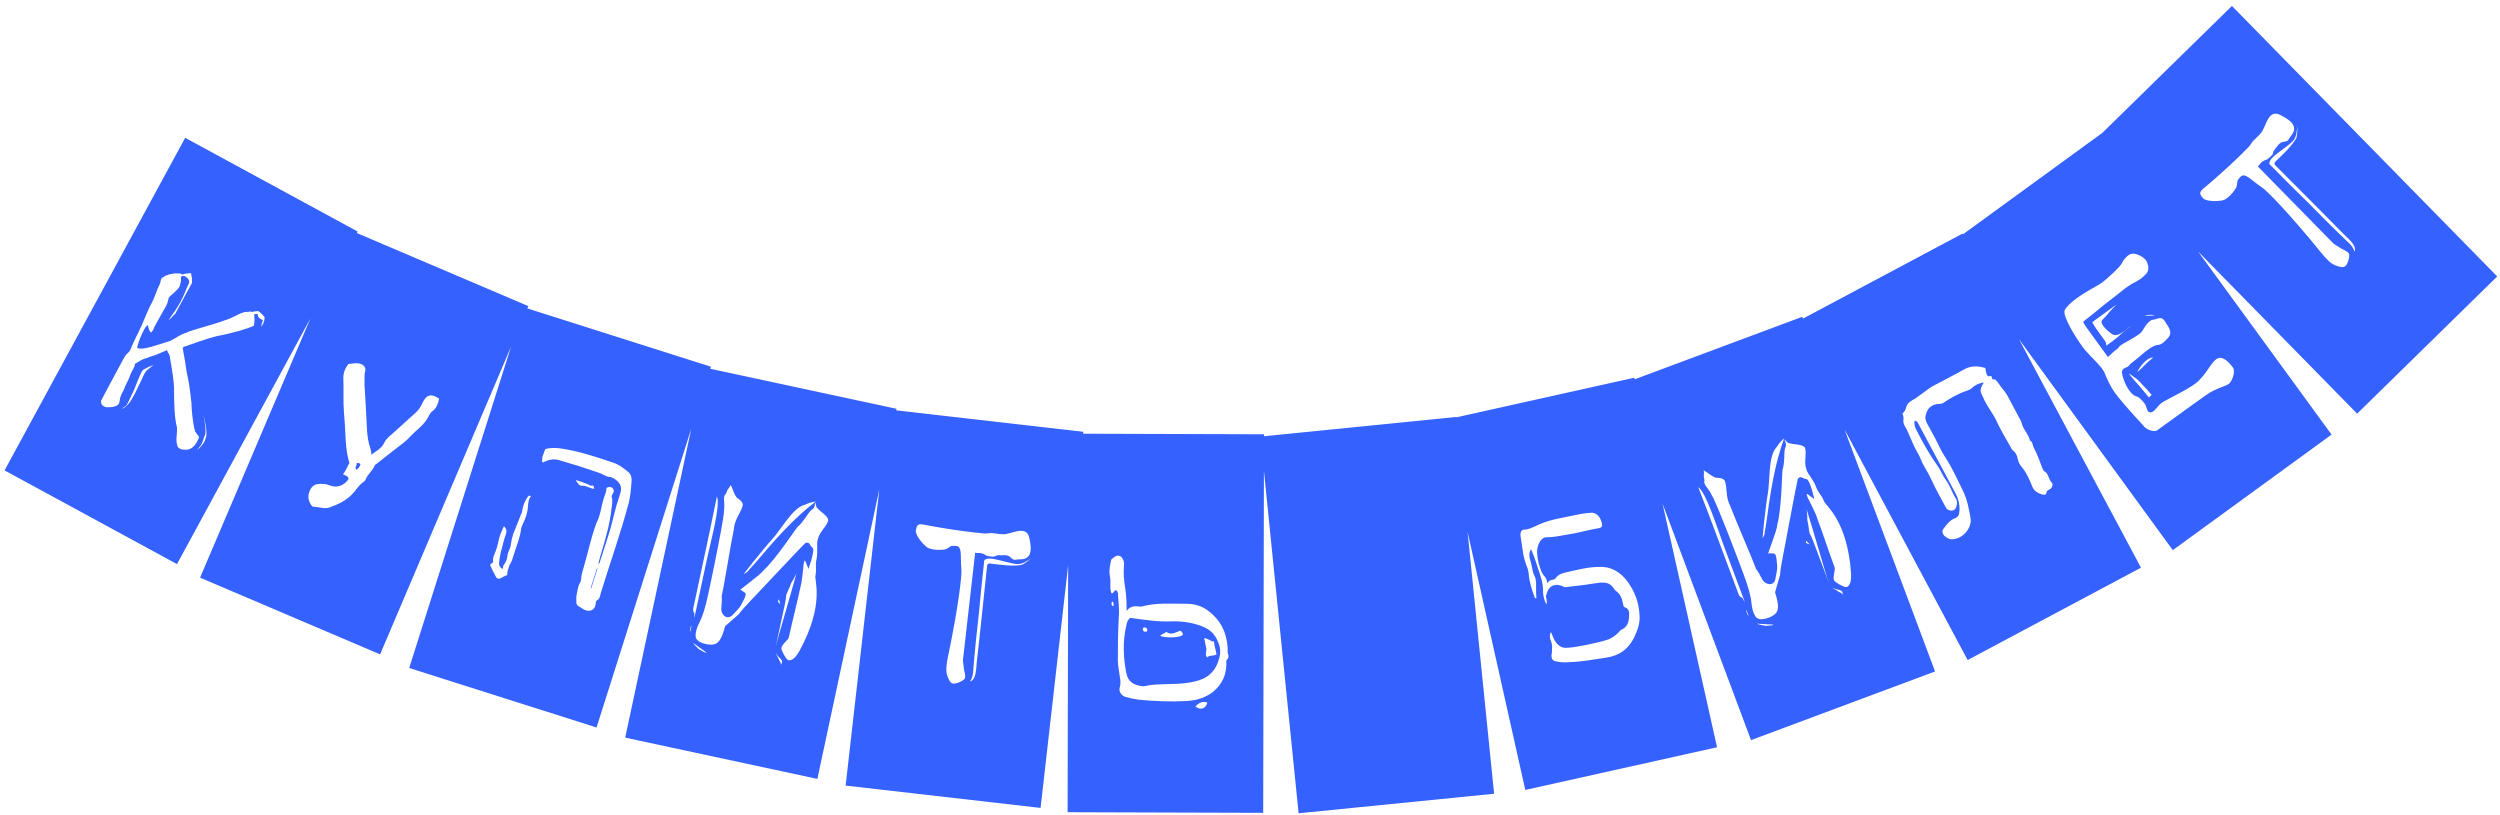 <?xml version="1.0" encoding="UTF-8"?> <svg xmlns="http://www.w3.org/2000/svg" width="365" height="119" viewBox="0 0 365 119" fill="none"><path d="M331.334 23.958C331.151 22.994 333.563 21.776 334.69 20.666C335.079 20.29 335.27 19.776 335.311 19.173C335.377 18.919 335.382 18.662 335.316 18.403C335.377 18.532 335.409 18.76 335.407 19.011C335.405 19.333 335.369 19.678 335.298 20.064C334.805 21.181 333 22.821 332.225 23.584C332.03 23.773 332.029 23.969 332.187 24.126C333.648 25.616 337.669 29.59 342.238 34.243C342.777 34.729 343.154 35.118 343.413 35.439C343.662 35.763 343.758 35.988 343.792 36.144C343.851 36.398 343.849 36.595 343.723 36.72C343.72 36.655 343.691 36.492 343.597 36.332C343.471 36.07 343.315 35.852 343.093 35.627C343.029 35.558 340.906 33.593 336.975 29.578C335.328 27.959 333.421 26.089 331.328 23.954M327.505 22.249C327.668 22.094 327.856 21.902 328.051 21.714C328.245 21.526 328.402 21.367 328.505 21.209C328.632 21.013 328.762 20.828 328.896 20.636C329.121 20.414 329.384 20.163 329.735 19.816C330.087 19.469 330.316 19.187 330.417 18.893C330.873 18.192 331.276 15.829 333.029 16.843C335.036 17.852 335.253 18.722 334.637 19.642C334.315 20.026 334.182 20.272 334.116 20.401C334.051 20.529 333.86 20.656 333.507 20.687C333.153 20.718 332.865 20.872 332.605 21.188C332.345 21.505 332.153 21.758 331.958 22.017C331.891 22.271 331.826 22.399 331.829 22.464C331.832 22.529 331.701 22.66 331.412 22.939C331.149 23.19 330.958 23.318 330.802 23.351C330.639 23.38 330.479 23.473 330.22 23.664C330.12 23.762 330.056 23.819 330.025 23.853C329.991 23.947 329.923 24.011 329.834 24.105L329.639 24.294L340.733 35.602L341.877 36.319C342.452 36.585 342.993 36.874 342.99 37.196C343.021 37.675 342.752 38.696 342.299 38.949C342.075 39.046 341.658 39.008 341.053 38.777C340.417 38.578 339.712 37.932 338.893 36.895C333.954 30.832 330.887 27.758 330.215 27.338C328.874 26.493 327.802 25.139 327.157 25.771C326.768 26.148 326.606 26.438 326.635 26.601C326.637 26.791 326.598 27.017 326.532 27.271C326.37 27.687 325.236 29.305 324.209 29.293C323.852 29.384 322.163 29.463 321.651 28.95C321.203 28.434 321.049 28.145 321.537 27.672C321.831 27.386 323.952 25.745 327.513 22.263M325.861 0.87L305.412 20.902L344.143 60.395L364.592 40.362L325.861 0.87ZM310.81 54.523C311.109 54.7 311.341 54.869 311.596 55.071C311.895 55.248 312.181 55.487 312.452 55.79C312.729 56.096 313.054 56.469 313.452 56.854C313.782 57.231 313.997 57.523 314.113 57.608C314.196 57.715 314.282 57.763 314.396 57.684C314.434 57.654 314.451 57.531 314.453 57.307L313.752 58.038C313.29 57.476 312.853 56.958 312.42 56.434C311.642 55.595 310.99 54.785 310.805 54.53M312.043 54.301C312.335 53.7 313.38 52.15 314.378 52.206C313.354 52.951 312.813 53.741 312.043 54.301ZM313.068 46.112C313.206 46.067 313.377 45.998 313.644 45.974C313.912 45.951 314.236 45.937 314.605 46.06L313.079 46.11L313.068 46.112ZM308.944 44.526C308.563 44.917 308.21 45.28 307.933 45.594C307.724 45.917 307.488 46.141 307.262 46.363C307.037 46.585 306.878 46.76 306.854 46.88C306.668 47.235 307.408 48.103 308.222 48.678C309.075 49.457 310.277 48.189 311.043 47.635C310.964 47.755 310.736 47.913 310.411 48.15C310.048 48.418 309.671 48.748 309.247 49.164C308.8 49.548 308.215 49.976 307.553 50.454C307.507 50.316 307.468 50.183 307.46 50.016C307.414 49.878 307.259 49.66 307.015 49.33L306.107 48.084C305.892 47.791 305.691 47.436 305.461 47.043L308.935 44.511L308.944 44.526ZM310.625 41.844C310.441 41.975 310.007 42.296 309.338 42.84C308.669 43.385 307.903 43.939 307.126 44.566C306.232 45.333 305.23 46.111 304.128 46.976C304.196 47.146 304.404 47.506 304.774 48.016C305.173 48.564 305.573 49.112 306.022 49.736L307.752 52.112C308.007 51.927 308.237 51.699 308.392 51.53C308.617 51.308 308.839 51.147 309.061 50.985C309.246 50.854 309.401 50.685 309.493 50.502C310.111 50.05 311.297 49.527 312.467 48.67C312.692 48.448 312.945 48.1 313.214 47.618C313.508 47.18 313.847 46.88 314.126 46.728C314.426 46.681 314.758 46.6 315.173 46.475C315.581 46.345 315.934 46.592 316.21 47.122C316.84 48.063 317.255 48.711 316.314 49.563C315.529 50.41 315.289 50.308 314.751 50.416C313.696 50.737 312.523 52.042 311.021 53.133C310.919 53.372 310.66 53.563 310.352 53.677C310.044 53.791 309.852 53.99 309.82 54.176C309.618 54.432 310.6 57.696 312.117 57.936C312.642 58.278 313.048 58.83 313.154 58.971C313.237 59.079 313.332 59.293 313.432 59.664C313.563 60.072 313.732 60.227 313.995 60.21C314.219 60.212 314.511 59.998 314.835 59.597C315.159 59.196 315.422 58.944 315.606 58.813C316.305 58.306 320.482 56.438 321.201 55.359C321.578 55.029 322.027 54.422 322.541 53.66C323.045 52.899 323.476 52.416 323.851 52.309C324.652 51.95 325.631 53.143 326.06 53.728C326.375 54.392 325.843 55.736 325.403 56.052C324.893 56.422 323.461 56.686 321.997 57.747C321.742 57.931 319.333 59.628 314.882 62.873C314.222 63.127 313.249 62.547 313.06 62.298C312.815 61.969 310.09 59.144 308.753 57.312C308.115 56.438 307.515 55.077 307.332 54.598C307.093 53.651 304.887 51.785 304.117 50.727C302.942 49.117 301.135 46.18 301.436 45.288C302.493 43.512 305.939 41.95 306.856 41.288C307.517 40.811 309.513 39.016 309.801 38.421C310.016 37.869 310.75 37.115 311.211 37.056C311.82 36.894 313.144 37.558 313.429 38.184C313.662 38.74 313.922 39.557 313.112 40.207C312.802 40.545 312.396 40.838 311.866 41.113C311.335 41.389 310.91 41.642 310.617 41.856M307.823 18.759L284.643 35.63L317.229 80.322L340.409 63.45L307.823 18.759ZM287.278 96.366L312.583 82.882L286.537 34.102L261.231 47.586L287.278 96.366ZM286.084 74.642C286.137 73.688 285.952 72.866 285.507 72.028C284.675 70.471 283.843 68.913 283.037 67.4L280.134 61.97C280.002 61.73 279.919 61.47 279.532 61.416C279.464 61.866 279.536 62.281 279.747 62.689C280.688 64.55 281.73 66.406 282.953 68.11C283.393 68.747 283.638 69.491 284.097 70.059C284.748 70.995 285.036 72.018 285.609 72.895C285.825 73.296 285.702 74.025 285.448 74.318C285.134 74.689 284.424 74.605 284.126 74.15L284.019 73.955C283.339 72.676 282.654 71.502 282.076 70.218C281.729 69.48 281.348 68.765 280.921 68.065C280.623 67.61 280.427 66.943 280.149 66.429L279.914 65.989C279.15 64.755 278.807 63.345 278.089 62.194C277.937 61.916 277.849 61.553 277.898 61.27C277.972 60.922 277.839 60.683 277.77 60.36C278.069 60.15 278.201 59.822 278.348 59.333C278.516 58.786 279.112 58.464 279.632 58.19C280.326 57.662 281.043 57.184 281.693 56.682C281.856 56.598 281.992 56.471 282.154 56.388C283.711 55.558 285.288 54.767 286.826 53.898C287.819 53.367 288.774 53.421 289.857 53.721C289.97 54.128 289.9 54.568 290.228 54.907C290.434 55.005 290.635 54.794 290.777 54.976C290.802 55.118 290.866 55.241 290.884 55.379L291.309 55.404C291.329 55.443 291.392 55.457 291.413 55.507C291.765 55.88 292 56.32 292.299 56.677C292.901 57.329 293.248 58.068 293.606 58.749L294.989 61.34C295.141 61.618 295.184 61.898 295.318 62.246C295.636 62.947 296.203 63.514 296.365 64.303C296.797 64.538 296.752 65.022 296.942 65.38C297.452 66.34 297.848 67.461 298.238 68.479L298.39 68.758C299.124 69.082 299.032 69.957 299.569 70.487C299.774 70.683 299.648 71.113 299.408 71.344C299.109 71.554 298.806 71.563 298.781 71.988C298.728 72.277 298.36 72.262 298.062 72.167C297.425 71.942 296.911 71.653 296.666 70.909C296.3 70.032 295.913 69.106 295.283 68.318C294.905 67.902 294.651 67.422 294.558 66.858C294.451 66.456 294.294 66.075 293.941 65.801C293.716 65.663 293.649 65.448 293.54 65.243C292.884 64.106 292.179 62.892 291.601 61.707C291.063 60.404 290.122 59.414 289.58 58.117C289.042 57.021 289.003 56.942 289.639 55.827C288.889 55.969 288.357 56.207 287.881 56.661C287.685 56.866 287.42 56.955 287.162 57.047C285.859 57.486 284.723 58.14 283.671 58.858C283.469 58.961 283.308 58.946 283.166 58.97C282.055 59.003 281.417 59.541 281.182 60.539C281.016 60.988 281.143 61.43 281.378 61.87C281.868 62.792 282.401 63.687 282.871 64.667C283.238 65.445 283.682 66.283 284.187 67.043C285.073 68.419 285.719 69.918 286.453 71.376C286.962 72.336 287.28 73.397 287.466 74.426C287.578 74.931 287.695 75.429 287.735 75.977C287.676 77.395 286.451 78.656 285.056 78.738C284.513 78.771 284.2 78.478 283.847 78.204C283.597 77.924 283.505 77.567 283.7 77.254C284.191 76.638 284.68 75.913 285.42 75.675C285.92 75.461 286.052 75.133 286.057 74.669M254.807 88.062L254.744 87.895C254.744 87.895 254.71 87.81 254.64 87.737C254.566 87.671 254.531 87.586 254.488 87.459C254.454 87.374 254.365 87.262 254.19 87.184C254.015 87.106 253.911 86.949 253.848 86.782L250.901 78.904C250.03 76.575 249.061 73.985 247.942 71.126C249.134 71.991 250.552 76.672 251.768 79.936L254.809 88.072L254.807 88.062ZM263.653 78.92L264.249 79.469L263.699 79.291L263.659 78.924L263.653 78.92ZM258.971 91.193L258.673 91.305C258.673 91.305 258.406 91.356 258.054 91.343C257.842 91.421 257.567 91.332 257.145 91.246C256.89 91.197 256.669 91.134 256.495 91.057L258.96 91.196L258.971 91.193ZM255.104 89.639C255.054 89.508 255.026 89.427 254.991 89.342C254.957 89.256 254.959 89.114 254.945 88.97L255.295 89.899C255.24 89.872 255.156 89.808 255.097 89.635M257.609 78.027C257.455 78.376 257.371 78.546 257.331 78.565C257.416 77.757 257.503 76.959 257.572 76.106C257.752 74.64 257.917 73.03 258.112 71.997C258.42 70.238 258.163 66.717 259.3 65.371C259.463 65.162 259.601 65.019 259.678 64.844C259.775 64.709 259.914 64.566 260.046 64.418C260.209 64.209 260.366 64.105 260.478 64.016C260.166 64.856 259.888 65.781 259.619 66.748C259.13 68.524 258.642 70.975 258.262 73.579C258.094 74.944 257.932 75.926 257.844 76.588C257.709 77.265 257.644 77.725 257.609 78.027ZM265.342 79.587C266.084 82.21 266.808 84.542 267.048 85.183L265.744 81.71C265.413 80.82 265.092 79.973 264.805 79.21C264.517 78.448 264.316 78.038 264.227 77.927C264.177 77.795 264.141 77.574 264.086 77.161C264.031 76.747 263.966 76.336 263.871 75.942C263.882 75.455 263.838 74.941 263.775 74.387C264.35 76.299 264.897 78.03 265.341 79.604M267.98 86.005C268.337 86.066 268.657 86.14 268.847 86.264C268.902 86.29 268.991 86.402 269.014 86.588C269.052 86.82 269.065 86.855 268.991 86.789C268.957 86.704 268.868 86.592 268.693 86.514C268.519 86.437 268.344 86.359 268.194 86.216C267.958 86.108 267.71 85.964 267.45 85.769L267.976 86.012L267.98 86.005ZM269.558 85.71C269.016 85.672 268.063 85.061 267.82 84.813C267.696 84.616 267.676 84.288 267.756 83.873C267.841 83.452 267.902 83.096 267.864 82.864C267.1 80.829 266.214 78.068 265.11 75.103C264.768 74.314 264.424 73.667 264.213 73.216C263.957 72.779 263.811 72.396 263.774 72.175C263.786 72.075 263.96 72.152 264.313 72.454C264.522 72.617 264.712 72.74 264.902 72.863C264.782 72.426 264.672 71.986 264.552 71.548C264.338 70.852 264.058 70.094 263.822 69.985C263.501 69.911 263.23 69.816 263.036 69.699C262.816 69.636 262.649 69.699 262.487 69.908C262.436 70.027 261.983 72.313 261.145 76.784C260.588 79.937 259.907 82.893 259.9 83.913L259.164 86.455C259.113 86.575 260.096 88.814 259.222 89.576C258.909 90.029 256.797 90.966 256.27 89.949C255.94 89.447 255.782 88.777 255.698 87.895C255.623 87.056 255.258 85.694 254.563 83.83C253.25 80.315 251.223 75.032 250.195 72.808C249.842 72.119 249.552 71.598 249.28 71.268C249.012 70.932 248.861 70.654 248.818 70.428C248.856 70.273 248.852 70.127 248.829 69.941C248.767 69.775 248.744 69.589 248.751 69.342C248.8 69.086 248.777 68.9 248.739 68.669C248.983 68.819 249.238 68.966 249.447 69.129C249.92 69.482 250.284 69.683 250.501 69.752C250.888 69.752 251.616 69.767 251.832 70.223C251.945 70.52 252.034 71.019 252.089 71.819C252.145 72.62 252.303 73.289 252.622 73.892C253.367 75.887 255.645 81.073 256.403 83.104C256.671 83.44 256.931 83.87 257.167 84.365C257.397 84.856 257.695 85.131 258.016 85.205C258.542 85.448 259.177 85.205 259.253 84.257C259.45 83.36 259.533 82.803 259.421 82.118C259.354 81.418 259.311 80.806 258.924 80.806C258.778 80.81 258.723 80.783 258.677 80.798C258.632 80.814 258.537 80.806 258.376 80.764C258.249 80.807 258.209 80.826 258.144 80.802C258.352 80.191 258.576 79.626 258.753 79.077C259.155 77.962 259.431 77.135 259.482 76.629C260.137 74.115 260.153 69.136 260.261 68.514C260.407 68.123 260.469 67.516 260.51 66.734C260.509 65.96 260.566 65.458 260.69 65.268C260.767 65.094 260.79 64.893 260.712 64.68C260.634 64.468 260.585 64.337 260.556 64.256C260.507 64.124 260.568 64.155 260.657 64.267C260.765 64.419 260.909 64.557 261.099 64.681C261.319 64.743 261.73 64.831 262.338 64.893C262.941 64.962 263.336 65.102 263.514 65.326C263.817 66.134 263.366 67.504 263.697 68.393C263.763 68.706 263.965 69.116 264.36 69.643C264.705 70.191 264.972 70.625 265.093 70.965C265.233 71.344 265.435 71.754 265.721 72.129C266.023 72.55 266.21 72.914 266.322 73.212C266.555 73.849 269.731 75.996 270.255 83.727C270.31 84.914 270.075 85.579 269.556 85.727M236.275 56.271L255.65 108.057L282.519 98.036L263.144 46.25L236.275 56.271ZM222.693 115.331L250.688 109.099L238.619 55.144L210.624 61.376L222.693 115.331ZM232.322 74.854C233.067 74.871 233.595 75.359 233.844 76.276C233.968 76.806 233.912 77.003 233.469 77.102C231.857 77.366 230.298 77.853 228.678 78.075C227.695 78.245 226.768 78.451 225.795 78.439C224.961 78.435 224.349 79.638 224.419 80.789C224.482 81.702 224.681 82.587 225.066 83.475C225.16 83.69 225.286 83.843 225.375 84.009C225.665 84.27 225.834 84.605 225.905 85.145C226.148 84.773 226.443 84.65 226.761 84.632C226.939 84.595 227.101 84.511 227.166 84.356C227.566 83.852 228.087 83.688 228.613 83.571C230.294 83.2 231.946 82.737 233.67 82.77C235.514 82.73 237.102 83.817 238.267 85.914C238.959 87.147 239.29 88.423 239.369 89.796C239.464 90.838 239.142 91.887 238.697 92.82C237.804 94.828 236.371 95.703 234.634 95.994C232.794 96.262 230.933 96.633 229.04 96.679C228.361 96.74 227.746 96.691 227.116 96.551C226.678 96.463 226.524 96.175 226.512 95.708C226.586 95.415 226.603 95.084 226.59 94.815C226.635 94.386 226.601 94.022 226.465 93.637C226.236 93.227 226.225 92.761 226.401 92.31C226.555 92.365 226.571 92.645 226.645 92.765C227.129 94.096 227.867 94.719 228.947 94.568C229.77 94.519 230.651 94.328 231.502 94.181C232.652 93.922 233.813 93.715 234.888 93.335C235.478 93.064 236.036 92.662 236.478 92.15C236.59 92.033 236.705 91.911 236.837 91.888C237.548 91.542 237.849 90.83 237.837 89.95C237.895 89.376 237.829 88.884 237.274 88.685C236.98 88.61 236.989 88.238 236.918 87.932C236.772 87.27 236.491 86.638 235.892 86.257C235.835 86.22 235.776 86.146 235.701 86.025C235.056 85.012 234.361 85.028 233.542 85.07C232.024 85.314 230.487 85.519 228.903 85.684C228.726 85.721 228.548 85.759 228.303 85.68C227.98 85.47 227.691 85.444 227.356 85.379C226.484 85.432 226.016 85.819 225.748 86.895C225.678 87.002 225.716 87.18 225.76 87.361C225.821 87.626 225.888 87.939 225.772 88.241C225.458 87.659 225.317 87.046 225.287 86.496C225.353 85.136 224.847 83.908 224.42 82.614C224.184 81.787 223.874 81.019 223.555 80.209C223.295 80.498 223.208 80.936 223.354 81.597C223.673 82.407 223.652 83.338 224.055 84.13C224.2 84.377 224.238 84.734 224.271 85.098C224.279 85.75 224.242 86.401 224.301 87.086C224.329 87.222 224.325 87.408 224.218 87.338C224.089 87.371 224.069 87.277 224.036 87.147C223.655 86.073 223.265 84.956 223.186 83.763C223.173 83.493 223.091 83.135 222.988 82.879C222.322 81.357 222.257 79.796 221.996 78.233C221.939 77.782 222.119 77.324 222.492 77.332C223.14 77.332 223.674 77.023 224.186 76.817C226.051 75.845 228.138 75.612 230.081 75.185C230.788 75.025 231.548 74.908 232.33 74.868M212.574 60.883L184.027 63.744L189.596 118.738L218.139 115.884L212.57 60.889L212.574 60.883ZM175.804 93.178C176.343 93.178 176.706 93.63 177.251 93.679C177.295 94.4 177.525 94.945 177.612 95.532C177.155 95.846 176.662 95.58 176.257 95.981C175.849 95.572 176.208 95.033 176.122 94.626C175.987 94.169 175.941 93.672 175.804 93.178ZM174.515 103.128C175.102 102.584 175.601 102.316 176.28 102.586C176.054 103.446 175.282 103.762 174.515 103.128ZM169.378 92.846C169.648 92.527 170.016 92.487 170.283 92.257C171.009 92.801 171.639 92.303 172.323 92.082C172.595 92.259 172.726 92.444 172.682 92.72C172.14 93.123 170.285 93.166 169.378 92.846ZM164.479 98.397C164.699 99.484 165.472 99.942 166.372 100.123C166.734 100.215 167.138 100.217 167.595 100.082C167.958 99.995 168.366 99.991 168.727 99.947C170.629 99.818 172.528 99.956 174.384 99.51C176.147 99.111 177.509 98.207 178.055 95.901C178.286 94.91 178.059 94.097 177.608 93.228C177.111 92.275 176.346 91.778 175.44 91.413C173.994 90.868 172.499 90.677 171.003 90.72C169.015 90.802 167.018 90.483 164.985 90.204C164.71 90.474 164.532 90.79 164.484 91.154C163.891 93.546 163.976 95.948 164.466 98.389M162.365 87.798C162.637 87.975 162.638 88.209 162.541 88.524C162.272 88.402 162.213 88.16 162.365 87.798ZM162.055 84.18C161.876 83.362 162.059 82.555 162.242 81.694C162.376 81.556 162.606 81.382 162.832 81.242C163.287 80.972 163.735 81.155 163.965 81.7C164.104 81.971 164.145 82.24 164.099 82.56C164.007 83.642 164.091 84.731 164.273 85.82C164.449 86.906 164.494 88.04 164.486 89.214C164.937 88.535 165.578 88.449 166.257 88.54C166.479 88.586 166.713 88.585 166.89 88.494C168.884 88.002 170.915 88.145 172.91 88.149C174.134 88.109 175.396 88.382 176.437 89.203C178.109 90.479 179.057 92.148 179.235 94.502L179.231 95.228C179.275 95.409 179.362 95.636 179.363 95.772C179.363 96.132 179.185 96.268 179.044 96.401C179.175 98.482 178.402 99.975 177.045 101.052C175.912 101.907 174.643 102.267 173.238 102.351C170.888 102.477 168.574 102.382 166.18 102.147C165.545 102.057 164.916 101.918 164.278 101.736C163.732 101.552 163.329 100.967 163.465 100.426C163.74 99.616 163.468 98.845 163.385 98.072C163.299 97.486 163.21 96.987 163.205 96.399C163.211 94.273 163.218 92.146 163.351 89.977C163.445 88.85 163.264 87.717 163.224 86.63C163.18 86.449 163.136 86.267 162.953 86.175C162.639 86.133 162.632 86.668 162.274 86.624C161.958 85.851 162.234 84.997 162.055 84.18ZM155.874 118.583L184.426 118.675L184.544 63.406L155.991 63.314L155.87 118.589L155.874 118.583ZM167.111 91.613C167.246 91.612 167.334 91.615 167.47 91.793C167.558 91.976 167.514 92.154 167.338 92.246C167.022 92.248 166.839 92.156 166.839 91.796C166.883 91.618 167.019 91.616 167.111 91.613ZM143.703 81.815C144.334 81.066 146.803 82.168 148.378 82.348C148.914 82.409 149.44 82.239 149.938 81.888C150.181 81.777 150.382 81.62 150.539 81.407C150.479 81.539 150.322 81.698 150.123 81.865C149.877 82.064 149.58 82.258 149.239 82.45C148.065 82.774 145.643 82.403 144.564 82.276C144.296 82.246 144.147 82.364 144.118 82.588C143.881 84.655 143.336 90.279 142.6 96.75C142.562 97.472 142.498 98.014 142.408 98.414C142.319 98.814 142.2 99.025 142.097 99.156C141.934 99.364 141.785 99.483 141.607 99.466C141.659 99.428 141.758 99.303 141.829 99.125C141.953 98.864 142.024 98.604 142.06 98.286C142.073 98.196 142.261 95.306 142.898 89.734C143.114 87.437 143.368 84.779 143.703 81.815ZM142.616 77.772C142.84 77.801 143.108 77.832 143.38 77.856C143.649 77.887 143.873 77.916 144.063 77.886C144.293 77.865 144.522 77.844 144.748 77.829C145.067 77.865 145.425 77.909 145.921 77.963C146.413 78.022 146.777 78.016 147.067 77.917C147.898 77.829 149.989 76.662 150.307 78.65C150.789 80.842 150.25 81.561 149.142 81.658C148.644 81.649 148.362 81.709 148.22 81.733C148.085 81.762 147.862 81.689 147.612 81.436C147.367 81.178 147.062 81.051 146.654 81.056C146.244 81.05 145.92 81.064 145.606 81.075C145.363 81.186 145.227 81.215 145.175 81.253C145.123 81.292 144.945 81.275 144.543 81.229C144.181 81.191 143.963 81.112 143.838 81.013C143.717 80.907 143.535 80.842 143.228 80.76C143.094 80.745 143.004 80.731 142.96 80.729C142.864 80.766 142.774 80.752 142.64 80.737L142.372 80.706L140.582 96.435L140.746 97.773C140.908 98.382 141.02 98.985 140.763 99.186C140.407 99.512 139.448 99.949 138.97 99.756C138.756 99.643 138.524 99.294 138.318 98.684C138.072 98.065 138.132 97.115 138.414 95.824C140.012 88.18 140.457 83.857 140.362 83.076C140.177 81.508 140.548 79.816 139.65 79.717C139.113 79.656 138.781 79.71 138.682 79.834C138.533 79.953 138.334 80.066 138.097 80.181C137.667 80.316 135.696 80.454 135.057 79.651C134.766 79.435 133.63 78.165 133.711 77.445C133.831 76.777 133.957 76.472 134.634 76.553C135.036 76.599 137.658 77.217 142.601 77.781M158.168 63.04L129.705 59.78L123.463 114.696L151.925 117.956L158.163 63.047L158.168 63.04ZM101.338 90.421L101.377 90.249C101.389 90.203 101.397 90.163 101.371 90.066C101.345 89.968 101.365 89.882 101.39 89.745C101.41 89.659 101.396 89.515 101.285 89.353C101.181 89.196 101.172 89.001 101.212 88.829L102.971 80.606C103.491 78.175 104.068 75.475 104.67 72.46C105.212 73.828 103.878 78.534 103.15 81.936L101.333 90.428L101.338 90.421ZM113.724 87.485L113.928 88.264L113.561 87.819L113.724 87.485ZM103.169 95.299L102.86 95.233C102.814 95.221 102.604 95.129 102.328 94.931C102.105 94.886 101.916 94.664 101.618 94.362C101.428 94.184 101.277 94.014 101.177 93.85L103.179 95.296L103.169 95.299ZM100.744 91.914C100.776 91.782 100.79 91.692 100.81 91.606C100.83 91.52 100.901 91.396 100.973 91.272L100.765 92.242C100.727 92.191 100.7 92.093 100.744 91.914ZM109.122 83.492C108.796 83.703 108.638 83.807 108.592 83.795C109.101 83.164 109.604 82.529 110.115 81.855C111.055 80.714 112.063 79.454 112.782 78.681C113.986 77.37 115.669 74.257 117.354 73.744C117.608 73.658 117.8 73.612 117.962 73.501C118.111 73.437 118.31 73.395 118.506 73.343C118.754 73.252 118.944 73.25 119.082 73.232C118.362 73.771 117.629 74.4 116.884 75.075C115.509 76.302 113.784 78.11 112.058 80.099C111.182 81.156 110.521 81.894 110.084 82.401C109.606 82.9 109.299 83.248 109.115 83.488M114.796 88.964C114.009 91.572 113.365 93.931 113.222 94.593L113.995 90.969C114.196 90.039 114.384 89.155 114.559 88.36C114.727 87.562 114.778 87.11 114.76 86.972C114.792 86.84 114.884 86.63 115.053 86.245C115.228 85.865 115.4 85.491 115.529 85.098C115.796 84.688 116.038 84.234 116.281 83.736C115.734 85.654 115.265 87.399 114.792 88.97M113.562 95.785C113.837 96.027 114.062 96.263 114.154 96.467C114.192 96.519 114.206 96.663 114.123 96.833C114.031 97.043 114.019 97.089 113.993 96.991C114.013 96.906 113.998 96.761 113.888 96.599C113.783 96.442 113.683 96.278 113.631 96.082C113.492 95.866 113.362 95.61 113.237 95.304L113.552 95.787L113.562 95.785ZM115.057 96.38C114.618 96.058 114.143 95.031 114.077 94.691C114.082 94.46 114.234 94.172 114.533 93.864C114.833 93.555 115.071 93.287 115.162 93.077C115.616 90.954 116.351 88.151 117.014 85.057C117.15 84.211 117.213 83.479 117.272 82.987C117.285 82.483 117.374 82.082 117.466 81.872C117.525 81.794 117.63 81.952 117.769 82.402C117.86 82.65 117.948 82.86 118.044 83.058L118.456 81.761C118.651 81.061 118.825 80.266 118.687 80.05C118.462 79.815 118.274 79.593 118.181 79.389C118.031 79.219 117.859 79.179 117.605 79.266C117.499 79.331 115.885 81.024 112.771 84.329C110.6 86.684 108.435 88.808 107.88 89.661L105.89 91.406C105.785 91.472 105.405 93.895 104.252 94.062C103.742 94.278 101.46 93.927 101.562 92.788C101.549 92.186 101.782 91.537 102.18 90.745C102.571 89.992 103.001 88.653 103.411 86.709C104.196 83.039 105.332 77.503 105.668 75.078C105.738 74.305 105.775 73.709 105.728 73.283C105.681 72.857 105.701 72.537 105.792 72.327C105.91 72.215 105.982 72.091 106.066 71.92C106.099 71.744 106.183 71.574 106.321 71.376C106.498 71.186 106.582 71.016 106.674 70.806C106.804 71.061 106.931 71.323 107.022 71.571C107.227 72.127 107.424 72.489 107.574 72.659C107.897 72.869 108.506 73.274 108.443 73.772C108.377 74.081 108.182 74.547 107.803 75.254C107.418 75.956 107.189 76.598 107.139 77.285C106.697 79.362 105.819 84.958 105.365 87.081C105.412 87.507 105.399 88.011 105.324 88.555C105.252 89.094 105.358 89.486 105.582 89.721C105.897 90.205 106.56 90.349 107.141 89.594C107.788 88.945 108.156 88.519 108.435 87.882C108.754 87.254 109.055 86.721 108.726 86.507C108.606 86.429 108.568 86.377 108.524 86.376C108.477 86.364 108.403 86.298 108.287 86.186C108.155 86.154 108.109 86.142 108.077 86.094C108.58 85.694 109.072 85.339 109.518 84.973C110.459 84.245 111.128 83.701 111.448 83.306C113.351 81.542 116.055 77.358 116.474 76.894C116.808 76.644 117.181 76.167 117.644 75.524C118.068 74.874 118.377 74.481 118.585 74.383C118.743 74.279 118.873 74.121 118.918 73.899C118.964 73.677 118.996 73.544 119.015 73.459C119.047 73.326 119.075 73.38 119.094 73.518C119.1 73.702 119.152 73.898 119.245 74.102C119.395 74.272 119.698 74.568 120.177 74.951C120.657 75.335 120.905 75.659 120.934 75.947C120.757 76.785 119.632 77.699 119.432 78.629C119.32 78.925 119.275 79.381 119.316 80.037C119.318 80.686 119.305 81.19 119.227 81.544C119.142 81.938 119.091 82.39 119.132 82.866C119.159 83.378 119.116 83.791 119.05 84.099C118.907 84.761 120.423 88.283 116.702 95.068C116.114 96.097 115.558 96.535 115.034 96.374M102.837 53.655L91.28 107.694L119.337 113.72L130.894 59.682L102.837 53.655ZM84.069 70.08C84.718 70.286 85.233 70.45 85.693 70.641C85.955 70.722 86.157 70.979 86.47 70.886C86.67 70.855 86.73 71.109 86.749 71.356C86.086 71.338 85.624 70.858 84.941 70.926C84.612 70.919 84.323 70.631 84.069 70.08ZM79.609 65.578C80.349 65.34 81.094 65.384 81.781 65.462C84.461 65.839 86.95 66.676 89.48 67.531C90.299 67.794 90.995 68.301 91.631 68.832C92.049 69.158 92.241 69.597 92.212 70.153C92.143 71.269 92.059 72.284 91.816 73.349C90.638 77.815 89.044 82.244 87.696 86.653C87.613 87.058 87.534 87.456 87.137 87.665C86.971 87.755 86.984 87.997 86.974 88.179C86.866 88.954 86.33 89.307 85.627 89.128C85.183 89.037 84.819 88.683 84.37 88.445C84.301 88.373 84.169 88.188 84.149 88.094C84.158 87.624 84.091 87.077 84.228 86.644C84.337 86.158 84.371 85.595 84.662 85.12C84.765 84.962 84.833 84.746 84.856 84.517C84.864 83.758 85.165 83.101 85.337 82.394C85.866 80.572 86.252 78.746 86.881 76.908C86.966 76.792 86.976 76.61 87.019 76.476C87.688 75.266 87.765 73.959 88.165 72.708C88.314 72.23 88.565 71.746 88.54 71.217C88.925 71.054 89.308 71.034 89.525 71.391C89.789 71.76 89.408 72.07 89.283 72.456C89.446 72.841 89.391 73.299 89.346 73.755C89.195 75.275 88.907 76.796 88.485 78.275C88.147 79.638 87.694 80.916 87.344 82.325C87.629 82.177 87.61 81.931 87.666 81.761C88.16 80.212 88.695 78.672 89.129 77.147C89.563 75.623 89.856 74.106 90.348 72.699L90.554 72.051C90.786 71.321 90.679 70.766 90.169 70.263C89.793 69.956 89.417 69.648 88.9 69.626C88.402 69.563 87.95 69.179 87.431 69.021C86.438 68.708 85.421 68.334 84.428 68.02C83.563 67.745 82.686 67.516 81.827 67.245C81.062 66.955 80.279 67.038 79.497 67.41C79.442 67.438 79.312 67.542 79.184 67.504C79.027 66.79 79.395 66.239 79.597 65.597M71.568 82.544C71.609 82.274 71.809 82.242 71.994 82.111C71.931 81.71 71.984 81.394 72.163 80.98C72.481 80.27 72.715 79.397 72.871 78.591C73.031 77.93 73.341 77.413 73.574 76.818C73.938 77.172 74.013 77.527 73.864 78.005C73.616 78.635 73.465 79.255 73.323 79.874C73.091 80.604 72.955 81.325 72.884 82.015C72.809 82.56 72.996 82.853 73.359 83.07C73.509 82.881 73.396 82.654 73.552 82.468C73.932 82.023 74.053 81.491 74.103 81.028C74.196 80.442 74.561 80.032 74.579 79.522C74.642 79.023 74.763 78.491 74.912 78.013L76.085 75.062C76.187 74.904 76.238 74.73 76.26 74.502C76.35 73.769 76.67 73.07 77.086 72.486C77.164 72.366 77.324 72.326 77.533 72.435C77.153 72.88 77.12 73.443 77.073 74.042C77.026 74.929 76.67 75.767 76.32 76.555C76.217 76.713 76.167 76.887 76.11 77.057C75.932 78.658 75.228 80.142 74.794 81.667C74.715 82.065 74.388 82.346 74.297 82.791C74.172 83.177 74.019 83.509 74.07 83.956C73.757 84.049 73.458 84.232 73.173 84.379C72.816 84.596 72.518 84.501 72.354 84.116C72.047 83.593 71.798 83.035 71.572 82.538M59.743 97.525L87.095 106.212L103.794 53.54L76.442 44.853L59.743 97.525ZM86.315 85.899L87.233 83.007L87.151 82.981L86.237 85.866L86.326 85.896L86.315 85.899ZM50.861 53.141C51.47 53.106 52.141 52.904 52.77 53.169C53.226 53.367 53.432 53.798 53.319 54.192C53.132 54.853 53.275 55.449 53.209 56.062C53.348 58.284 53.481 60.501 53.583 62.806C53.64 63.715 53.781 64.66 54.096 65.531C54.153 65.748 54.212 66.073 54.232 66.374C54.947 65.842 55.698 65.476 56.092 64.663C56.32 64.119 56.824 63.745 57.226 63.377L60.587 60.341C61.049 59.949 61.403 59.46 61.656 58.878C62.247 57.609 62.923 57.401 64.112 58.202C63.971 58.874 63.785 59.437 63.287 59.913C62.955 60.119 62.691 60.496 62.555 60.83C61.94 62.039 60.789 62.783 59.895 63.729C59.401 64.308 58.765 64.774 58.182 65.213C57.138 66.044 56.072 66.825 55.009 67.698C54.93 67.764 54.755 67.839 54.7 67.965C54.408 68.773 53.663 69.241 53.397 69.967C53.361 70.051 53.291 70.213 53.152 70.302C52.606 70.657 52.174 71.212 51.82 71.701C50.894 72.834 49.784 73.487 48.449 73.949C48 74.196 47.434 74.251 46.895 74.125C46.467 74.09 46.077 73.97 45.631 73.977C44.93 73.188 44.837 72.265 45.371 71.362C45.555 71.051 45.864 70.784 46.243 70.698C46.931 70.597 47.556 70.617 48.139 70.87C49.242 71.291 50.245 70.883 50.899 69.933C50.85 69.47 50.381 69.416 50.065 69.238C50.54 68.701 50.704 68.089 51.016 67.582C50.562 66.108 50.474 64.694 50.419 63.202C50.375 62.148 50.295 61.179 50.214 60.209C50.088 58.536 50.194 56.906 50.128 55.209C50.119 54.421 50.402 53.751 50.853 53.154M29.217 84.336L55.494 95.534L77.132 44.691L50.855 33.493L29.211 84.332L29.217 84.336ZM52.625 67.82C52.569 67.603 52.41 67.625 52.081 67.591C52.143 67.911 51.774 68.201 51.998 68.59C52.276 68.477 52.484 68.222 52.621 67.826M28.733 51.601C27.435 55.325 30.604 61.522 30.087 63.81C29.969 64.309 29.711 64.789 29.354 65.159C29.187 65.374 28.978 65.57 28.745 65.707C28.77 65.669 28.851 65.613 28.979 65.472C29.047 65.354 29.09 65.274 29.189 65.177C29.294 65.084 29.337 65.004 29.399 64.882C29.509 64.684 29.596 64.426 29.687 64.162C29.774 63.904 29.822 63.719 29.89 63.601C30.234 62.962 29.76 60.703 29.29 58.644C29.241 58.36 29.202 57.769 29.166 56.981C29.13 56.193 29.037 55.422 28.938 54.648C28.907 53.657 28.839 52.641 28.739 51.605M22.532 53.177C22.426 53.27 22.285 53.349 22.157 53.491C22.047 53.59 21.72 53.818 21.591 53.959C21.363 54.089 21.131 54.432 20.908 54.926C20.692 55.424 20.294 56.244 19.753 57.339C19.186 58.472 18.806 58.988 18.325 59.395C18.134 59.55 17.93 59.642 17.747 59.702C17.828 59.647 17.913 59.585 17.994 59.53L18.407 59.241C18.531 59.106 18.703 58.786 18.943 58.251C19.159 57.753 19.331 57.433 19.399 57.315C19.657 56.836 20.155 55.254 20.759 54.146C20.827 54.028 21.134 53.832 21.689 53.573C21.935 53.499 22.206 53.388 22.509 53.199M38.594 46.446C38.71 46.71 38.306 47.733 37.837 47.941C37.913 47.99 37.974 47.967 38.041 47.849C38.152 47.651 38.196 47.473 38.226 47.232L38.386 46.751L38.226 46.665C38.028 46.554 37.906 46.493 37.809 46.394C37.692 46.228 37.617 46.08 37.642 45.944C37.643 45.846 37.567 45.796 37.384 45.857L37.118 45.864C37.13 46.123 37.143 46.392 37.155 46.652C37.161 47.015 37.106 47.501 37.001 47.594C36.181 47.969 34.07 48.627 31.667 49.069C30.176 49.438 27.616 50.371 27.16 50.533C26.932 50.565 26.791 50.644 26.748 50.723L26.674 50.837C26.927 52.108 27.106 53.285 27.272 54.4C27.482 55.337 27.655 56.259 27.747 57.128C27.839 57.996 27.94 58.575 27.951 58.834C27.945 59.702 28.174 61.936 28.483 62.983C28.656 63.23 28.792 63.462 28.927 63.587C29.063 63.711 29.081 63.876 28.971 64.073C28.755 64.571 28.232 65.624 27.241 65.654C26.39 65.703 25.91 65.444 25.849 64.901C25.762 64.593 25.732 64.168 25.787 63.683C25.823 63.239 25.86 62.795 25.847 62.428C25.47 61.139 25.421 58.85 25.413 57.353C25.468 55.636 24.985 53.308 24.764 51.905C24.685 51.764 24.652 51.635 24.596 51.554C24.503 51.448 24.48 51.388 24.466 51.325L24.374 51.121C23.899 51.325 23.512 51.477 23.16 51.644C22.809 51.811 22.503 51.908 22.194 51.995C21.892 52.086 21.646 52.16 21.54 52.253C21.035 52.338 20.598 52.567 20.038 52.93C19.767 53.042 19.643 53.177 19.663 53.244C19.676 53.306 19.675 53.404 19.657 53.447C18.623 55.354 19.19 54.689 18.285 56.357C18.217 56.573 18.107 56.88 17.954 57.157C17.782 57.477 17.653 57.717 17.609 57.895C17.541 58.013 17.522 58.153 17.491 58.394C17.461 58.635 17.417 58.813 17.331 58.973C17.134 59.33 16.32 59.502 15.575 59.458C14.971 59.335 14.719 59.045 14.756 58.503C15.254 57.586 15.562 56.932 18.085 52.28C18.238 52.002 18.448 51.707 18.724 51.491C18.958 51.256 19.13 50.937 19.26 50.501C19.587 49.805 20.201 48.487 20.373 48.168C20.809 47.373 21.393 45.631 22.102 44.321C22.724 43.17 22.878 42.326 23.289 41.569C23.375 41.409 23.444 41.193 23.468 40.948C23.499 40.707 23.641 40.53 23.912 40.418C24.226 40.129 25.29 39.877 25.832 39.915C25.975 39.945 26.073 39.946 26.14 39.926C26.202 39.913 26.263 39.889 26.381 39.957L26.621 40.086C26.825 39.994 27.052 39.962 27.217 39.944C27.606 39.9 27.827 39.864 27.907 39.907C27.906 40.005 27.938 40.233 28.011 40.577C28.018 40.941 28.054 41.162 28.03 41.309C27.877 41.587 27.254 42.737 25.569 45.839C25.488 45.894 25.378 45.994 25.279 46.091C25.155 46.226 25.088 46.344 24.984 46.447C24.794 46.602 24.694 46.7 24.609 46.761C24.905 46.306 25.201 45.851 25.564 45.377C26.155 44.467 26.616 43.635 26.923 42.872C27.236 42.114 27.428 41.654 27.538 41.456C27.649 41.258 27.63 41.094 27.576 40.914C27.522 40.735 27.367 40.544 27.009 40.347C26.891 40.28 26.75 40.26 26.565 40.31C26.498 40.33 26.484 40.366 26.441 40.446C26.415 40.582 26.392 40.728 26.428 40.95C26.402 41.086 26.354 41.27 26.335 41.411C26.291 41.589 26.261 41.731 26.2 41.853C26.09 42.051 25.819 42.37 25.399 42.753C24.943 43.121 24.709 43.356 24.642 43.474C24.617 43.512 24.573 43.69 24.524 43.973C24.437 44.231 24.365 44.453 24.303 44.575C24.174 44.815 23.614 45.745 22.666 47.493C22.537 47.733 22.427 47.93 22.364 48.15C22.254 48.348 22.13 48.483 22.045 48.545C21.828 48.476 21.644 47.763 21.612 47.535C21.519 47.43 21.304 47.622 21.07 48.064C20.831 48.501 20.615 48.999 20.418 49.455C20.103 50.312 20.006 50.779 20.048 50.797C20.806 51.209 23.159 50.277 24.698 49.821C24.796 49.822 25.109 49.631 25.627 49.347C26.107 49.039 26.618 48.751 27.172 48.59C27.856 48.19 32.019 47.158 32.74 46.783C33.091 46.714 33.622 46.493 34.323 46.149C34.982 45.786 35.498 45.601 35.782 45.552C36.146 45.546 36.416 45.533 36.497 45.477L36.916 45.552C37.022 45.459 37.082 45.435 37.225 45.465C37.484 45.454 37.613 45.422 37.674 45.398C37.871 45.509 38.721 46.223 38.648 46.445M52.212 33.8L27.037 20.119L0.668 68.675L25.843 82.356L52.212 33.8Z" fill="#3561FF"></path></svg> 